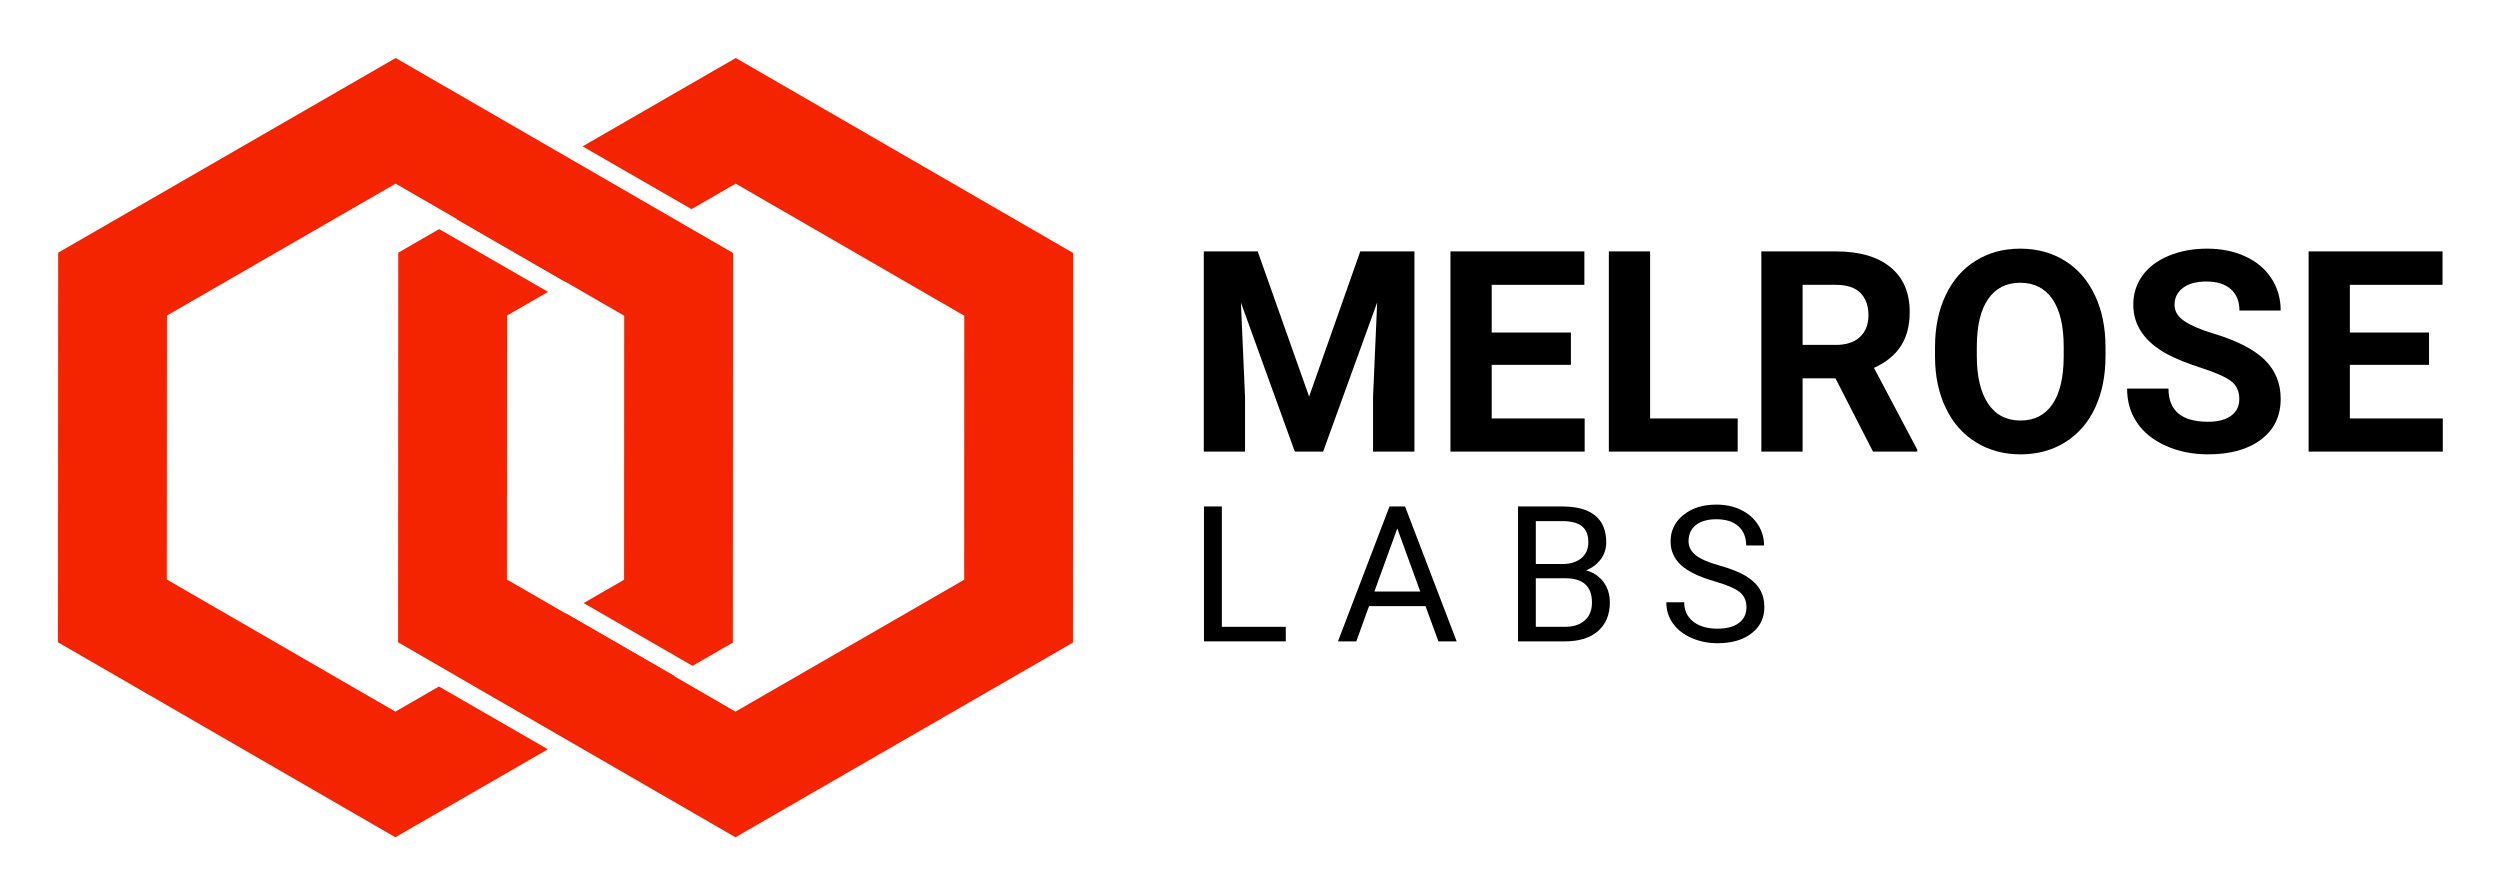 <?xml version="1.0" encoding="UTF-8"?>
<!DOCTYPE svg PUBLIC "-//W3C//DTD SVG 1.1//EN" "http://www.w3.org/Graphics/SVG/1.1/DTD/svg11.dtd">
<svg version="1.1" xmlns="http://www.w3.org/2000/svg" xmlns:xlink="http://www.w3.org/1999/xlink" x="0" y="0" width="781.25" height="280" viewBox="0, 0, 781.25, 280">
  <g id="Background">
    <rect x="0" y="0" width="781.25" height="280" fill="#000000" fill-opacity="0"/>
  </g>
  <g id="Layer_1">
    <path d="M123.65,18.125 L229.069,79.05 L229.016,200.808 L216.418,208.074 L182.378,188.457 L195.025,181.163 L195.06,98.665 L123.633,57.385 L52.169,98.603 L52.133,181.101 L123.561,222.381 L137.171,214.531 L171.211,234.148 L123.544,261.641 L18.125,200.716 L18.178,78.958 L123.65,18.125 z" fill="#F42300"/>
    <path d="M176.812,191.667 L210.852,211.284 L176.928,230.851 L142.888,211.234 L176.812,191.667 z" fill="#F42300"/>
    <path d="M229.928,18.125 L335.347,79.05 L335.294,200.808 L229.822,261.641 L124.403,200.716 L124.456,78.958 L137.227,71.592 L171.266,91.209 L158.447,98.603 L158.412,181.101 L229.839,222.381 L301.303,181.163 L301.338,98.665 L229.911,57.385 L216.094,65.354 L182.054,45.737 L229.928,18.125 z" fill="#F42300"/>
    <path d="M176.488,48.947 L210.528,68.564 L176.674,88.09 L142.635,68.473 L176.488,48.947 z" fill="#F42300"/>
    <path d="M393.027,78.563 L409.097,123.938 L425.081,78.563 L442.011,78.563 L442.011,141.125 L429.077,141.125 L429.077,124.023 L430.367,94.504 L413.48,141.125 L404.628,141.125 L387.784,94.547 L389.074,124.023 L389.074,141.125 L376.183,141.125 L376.183,78.563 z" fill="#000000"/>
    <path d="M490.909,114.012 L466.159,114.012 L466.159,130.77 L495.206,130.77 L495.206,141.125 L453.269,141.125 L453.269,78.563 L495.12,78.563 L495.12,89.004 L466.159,89.004 L466.159,103.914 L490.909,103.914 z" fill="#000000"/>
    <path d="M515.659,130.77 L543.031,130.77 L543.031,141.125 L502.769,141.125 L502.769,78.563 L515.659,78.563 z" fill="#000000"/>
    <path d="M573.581,118.223 L563.312,118.223 L563.312,141.125 L550.421,141.125 L550.421,78.563 L573.667,78.563 Q584.753,78.563 590.769,83.504 Q596.784,88.445 596.784,97.469 Q596.784,103.871 594.013,108.146 Q591.241,112.422 585.613,114.957 L599.148,140.523 L599.148,141.125 L585.312,141.125 z M563.312,107.781 L573.71,107.781 Q578.566,107.781 581.23,105.311 Q583.894,102.84 583.894,98.5 Q583.894,94.074 581.38,91.539 Q578.866,89.004 573.667,89.004 L563.312,89.004 z" fill="#000000"/>
    <path d="M657.972,111.262 Q657.972,120.5 654.706,127.461 Q651.441,134.422 645.361,138.203 Q639.281,141.984 631.417,141.984 Q623.64,141.984 617.538,138.246 Q611.437,134.508 608.085,127.568 Q604.734,120.629 604.691,111.605 L604.691,108.512 Q604.691,99.273 608.021,92.248 Q611.351,85.223 617.431,81.463 Q623.511,77.703 631.331,77.703 Q639.152,77.703 645.232,81.463 Q651.312,85.223 654.642,92.248 Q657.972,99.273 657.972,108.469 z M644.909,108.426 Q644.909,98.586 641.386,93.473 Q637.863,88.359 631.331,88.359 Q624.843,88.359 621.32,93.408 Q617.796,98.457 617.753,108.211 L617.753,111.262 Q617.753,120.844 621.277,126.129 Q624.8,131.414 631.417,131.414 Q637.906,131.414 641.386,126.322 Q644.866,121.23 644.909,111.477 z" fill="#000000"/>
    <path d="M699.781,124.711 Q699.781,121.059 697.202,119.104 Q694.624,117.148 687.921,114.979 Q681.218,112.809 677.308,110.703 Q666.652,104.945 666.652,95.191 Q666.652,90.121 669.509,86.146 Q672.366,82.172 677.716,79.938 Q683.066,77.703 689.726,77.703 Q696.429,77.703 701.671,80.131 Q706.913,82.559 709.814,86.984 Q712.714,91.41 712.714,97.039 L699.823,97.039 Q699.823,92.742 697.116,90.357 Q694.409,87.973 689.511,87.973 Q684.784,87.973 682.163,89.971 Q679.542,91.969 679.542,95.234 Q679.542,98.285 682.615,100.348 Q685.687,102.41 691.659,104.215 Q702.659,107.523 707.687,112.422 Q712.714,117.32 712.714,124.625 Q712.714,132.746 706.57,137.365 Q700.425,141.984 690.027,141.984 Q682.808,141.984 676.878,139.342 Q670.948,136.699 667.833,132.102 Q664.718,127.504 664.718,121.445 L677.652,121.445 Q677.652,131.801 690.027,131.801 Q694.624,131.801 697.202,129.932 Q699.781,128.063 699.781,124.711 z" fill="#000000"/>
    <path d="M759.077,114.012 L734.327,114.012 L734.327,130.77 L763.374,130.77 L763.374,141.125 L721.437,141.125 L721.437,78.563 L763.288,78.563 L763.288,89.004 L734.327,89.004 L734.327,103.914 L759.077,103.914 z" fill="#000000"/>
    <path d="M381.829,195.883 L401.808,195.883 L401.808,200.429 L376.24,200.429 L376.24,158.27 L381.829,158.27 z" fill="#000000"/>
    <path d="M445.479,189.426 L427.816,189.426 L423.849,200.429 L418.116,200.429 L434.215,158.27 L439.08,158.27 L455.208,200.429 L449.504,200.429 z M429.496,184.851 L443.828,184.851 L436.648,165.132 z" fill="#000000"/>
    <path d="M474.383,200.429 L474.383,158.27 L488.166,158.27 Q495.028,158.27 498.488,161.108 Q501.948,163.945 501.948,169.505 Q501.948,172.458 500.269,174.731 Q498.589,177.004 495.694,178.249 Q499.111,179.205 501.094,181.883 Q503.077,184.561 503.077,188.268 Q503.077,193.943 499.4,197.186 Q495.723,200.429 489.005,200.429 z M479.942,180.71 L479.942,195.883 L489.121,195.883 Q493.001,195.883 495.245,193.87 Q497.489,191.858 497.489,188.325 Q497.489,180.71 489.208,180.71 z M479.942,176.251 L488.339,176.251 Q491.988,176.251 494.174,174.427 Q496.36,172.603 496.36,169.476 Q496.36,166.001 494.333,164.423 Q492.306,162.845 488.166,162.845 L479.942,162.845 z" fill="#000000"/>
    <path d="M535.722,181.637 Q528.571,179.581 525.313,176.584 Q522.056,173.587 522.056,169.186 Q522.056,164.206 526.037,160.948 Q530.018,157.691 536.388,157.691 Q540.732,157.691 544.134,159.37 Q547.536,161.05 549.404,164.003 Q551.271,166.957 551.271,170.46 L545.683,170.46 Q545.683,166.638 543.251,164.452 Q540.819,162.266 536.388,162.266 Q532.277,162.266 529.975,164.076 Q527.673,165.885 527.673,169.099 Q527.673,171.676 529.859,173.457 Q532.045,175.238 537.301,176.714 Q542.556,178.191 545.524,179.972 Q548.492,181.753 549.925,184.127 Q551.358,186.501 551.358,189.715 Q551.358,194.84 547.362,197.924 Q543.367,201.008 536.678,201.008 Q532.335,201.008 528.571,199.343 Q524.806,197.678 522.765,194.782 Q520.724,191.887 520.724,188.21 L526.312,188.21 Q526.312,192.032 529.135,194.247 Q531.958,196.462 536.678,196.462 Q541.079,196.462 543.424,194.667 Q545.77,192.871 545.77,189.773 Q545.77,186.675 543.598,184.981 Q541.427,183.287 535.722,181.637 z" fill="#000000"/>
  </g>
</svg>
